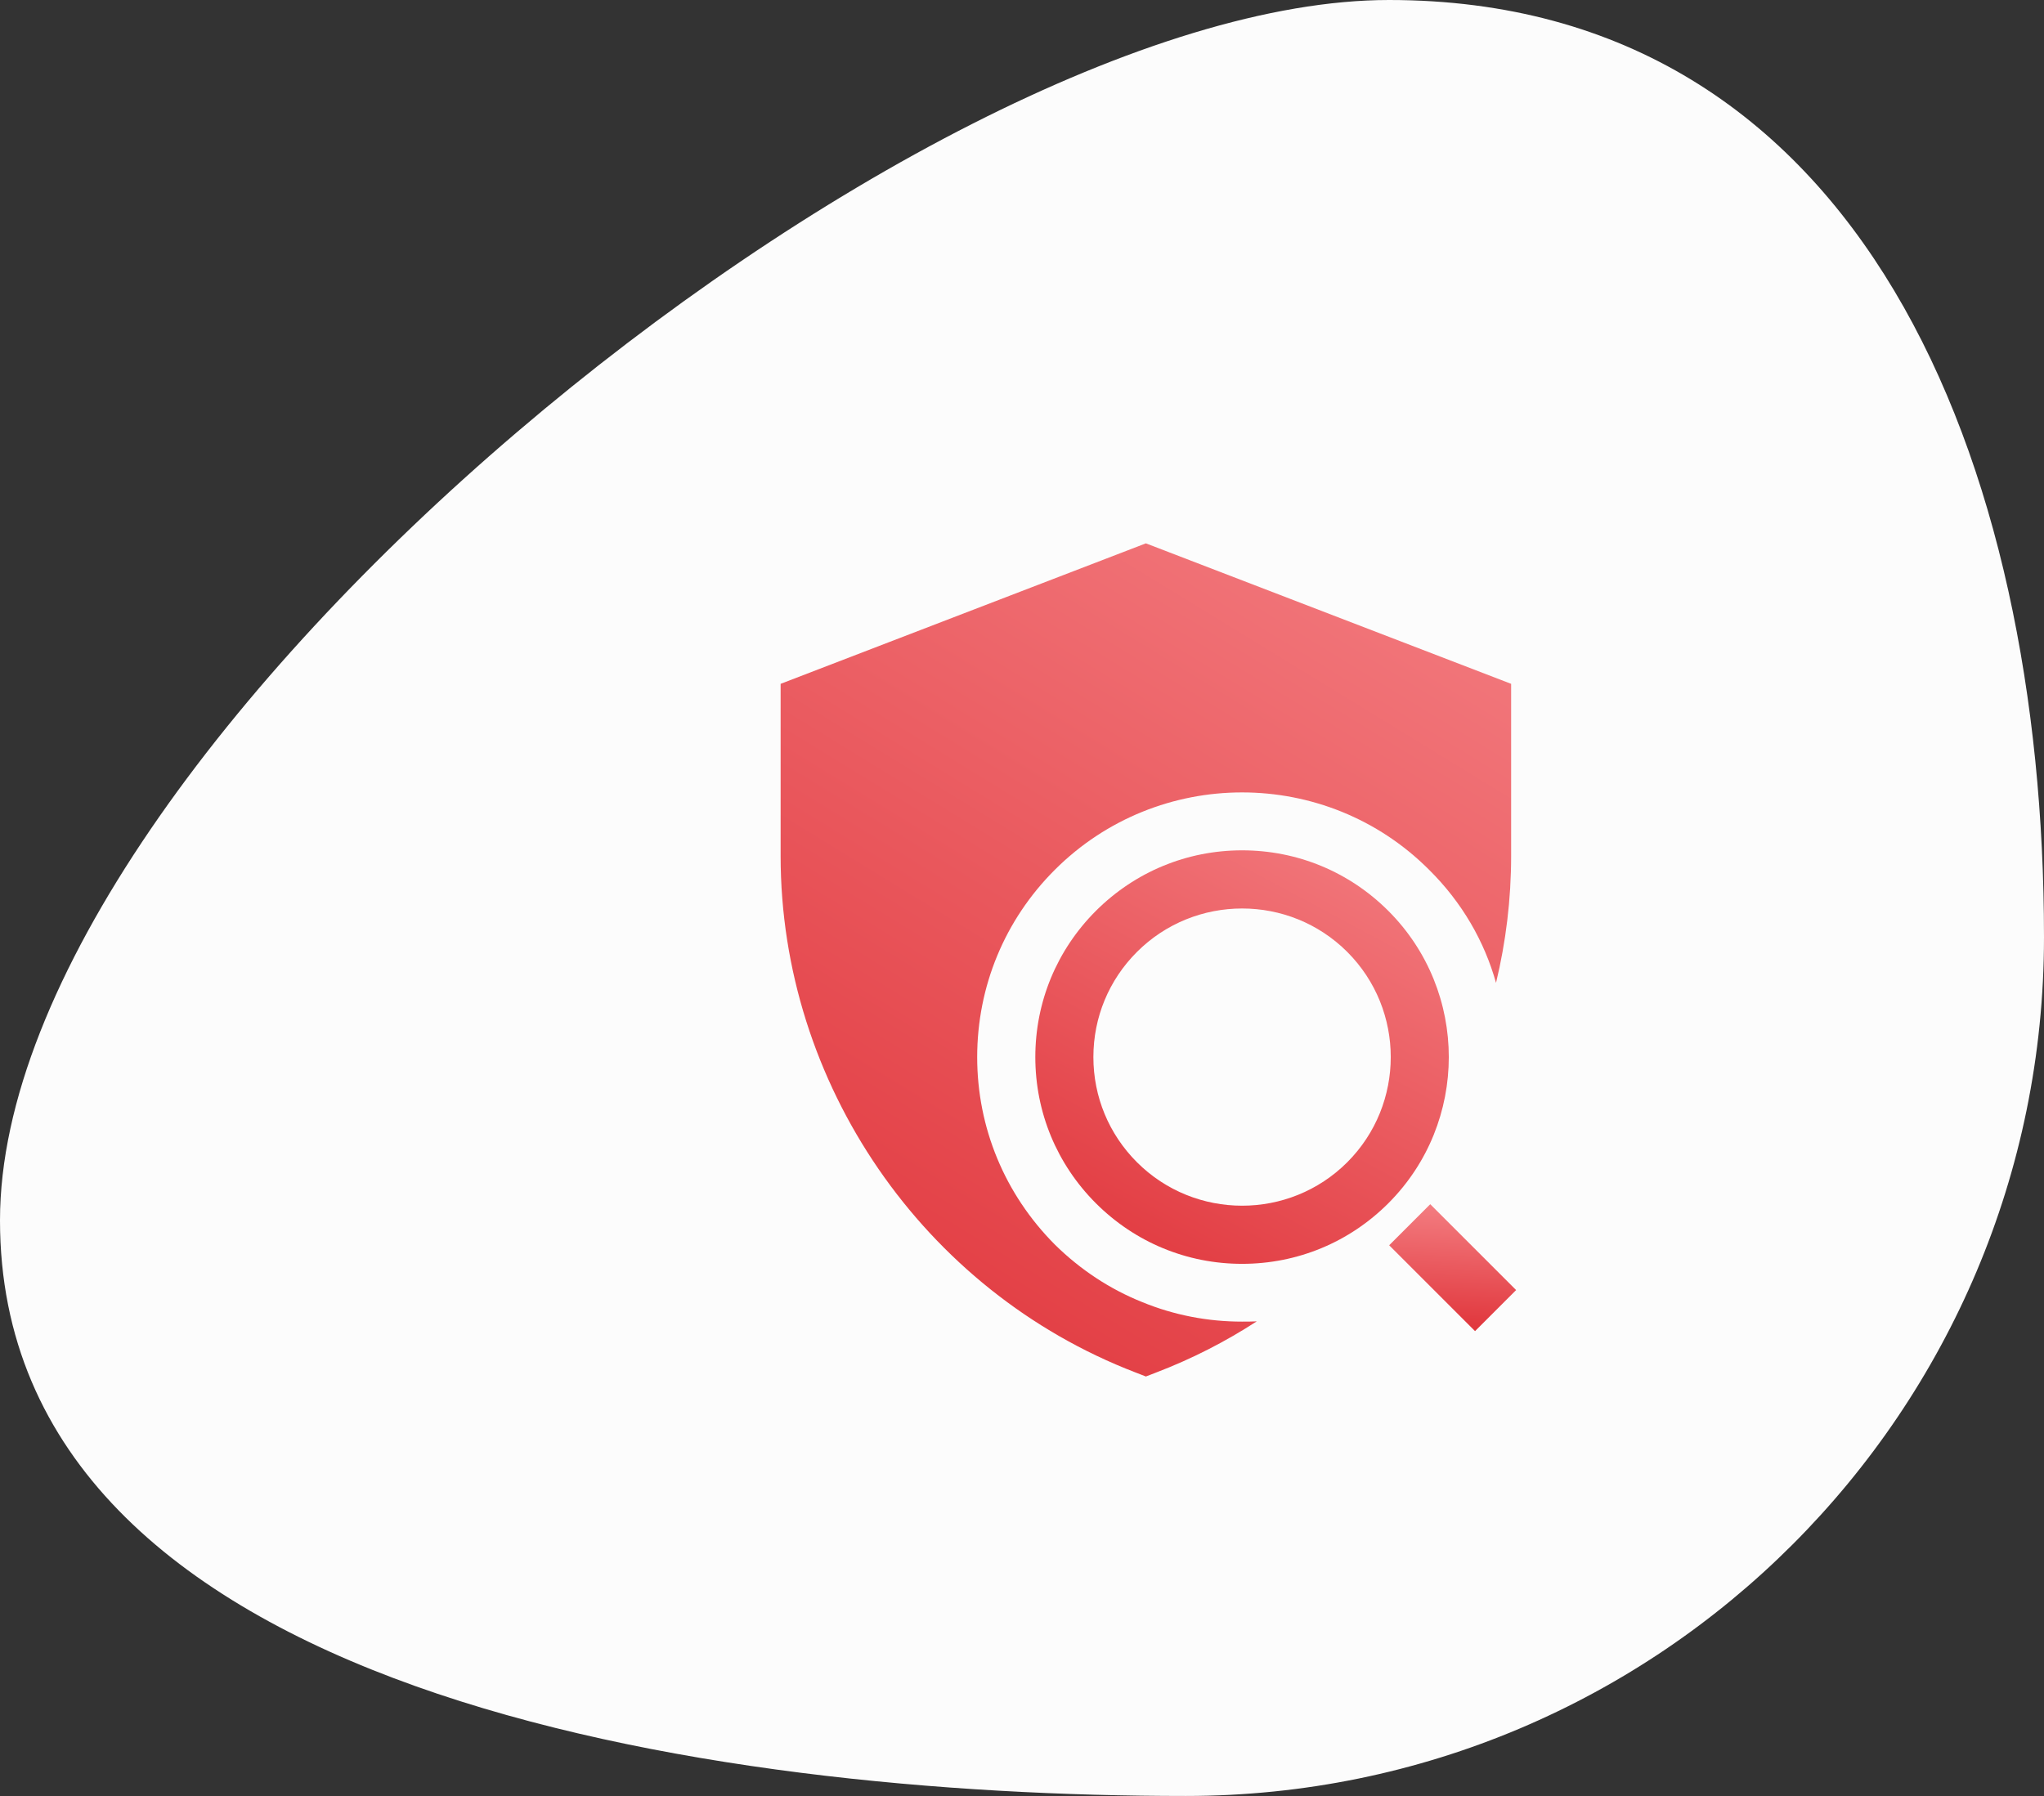 <svg width="66" height="58" viewBox="0 0 66 58" fill="none" xmlns="http://www.w3.org/2000/svg">
<rect x="0" y="0" width="66" height="58" fill="#333333" stroke="none"/>
<path d="M66 30.266C66 45.583 53.593 58 38.287 58C22.982 58 0 54.728 0 39.411C0 24.094 29.546 0 44.851 0C60.156 0 66 14.949 66 30.266Z" fill="#FCFCFC"/>
<path d="M36.888 42.053C35.856 41.641 34.891 41.013 34.056 40.188C32.444 38.566 31.553 36.419 31.553 34.141C31.553 31.853 32.444 29.706 34.056 28.094C37.394 24.756 42.822 24.756 46.15 28.094C47.209 29.144 47.931 30.4 48.306 31.741C48.625 30.419 48.794 29.041 48.794 27.644V22.084L37 17.547L25.206 22.084V27.644C25.206 34.984 29.809 41.688 36.663 44.322L37 44.453L37.338 44.322C38.491 43.881 39.569 43.328 40.581 42.672C40.422 42.681 40.263 42.681 40.103 42.681C39.006 42.681 37.919 42.475 36.888 42.053Z" fill="url(#paint0_linear_8017_7478)"/>
<path d="M44.829 29.416C43.568 28.156 41.891 27.461 40.107 27.461C38.324 27.461 36.648 28.156 35.386 29.416C34.125 30.677 33.43 32.354 33.43 34.138C33.43 35.921 34.125 37.598 35.386 38.859C36.648 40.12 38.324 40.815 40.107 40.815C41.891 40.815 43.568 40.12 44.829 38.859C47.432 36.255 47.432 32.019 44.829 29.416ZM36.712 37.534C35.805 36.626 35.305 35.42 35.305 34.138C35.305 32.855 35.805 31.649 36.712 30.742C38.585 28.871 41.632 28.872 43.503 30.742C45.375 32.614 45.375 35.66 43.503 37.534C41.631 39.405 38.585 39.405 36.712 37.534Z" fill="url(#paint1_linear_8017_7478)"/>
<path d="M44.856 40.215L46.182 38.889L48.955 41.662L47.629 42.988L44.856 40.215Z" fill="url(#paint2_linear_8017_7478)"/>
<defs>
<linearGradient id="paint0_linear_8017_7478" x1="61.032" y1="0.176" x2="31.537" y2="48.331" gradientUnits="userSpaceOnUse">
<stop stop-color="#FFA8AB"/>
<stop offset="1" stop-color="#E0353B"/>
</linearGradient>
<linearGradient id="paint1_linear_8017_7478" x1="53.708" y1="18.84" x2="40.008" y2="44.347" gradientUnits="userSpaceOnUse">
<stop stop-color="#FFA8AB"/>
<stop offset="1" stop-color="#E0353B"/>
</linearGradient>
<linearGradient id="paint2_linear_8017_7478" x1="45.08" y1="36.411" x2="44.708" y2="42.819" gradientUnits="userSpaceOnUse">
<stop stop-color="#FFA8AB"/>
<stop offset="1" stop-color="#E0353B"/>
</linearGradient>
</defs>
</svg>
